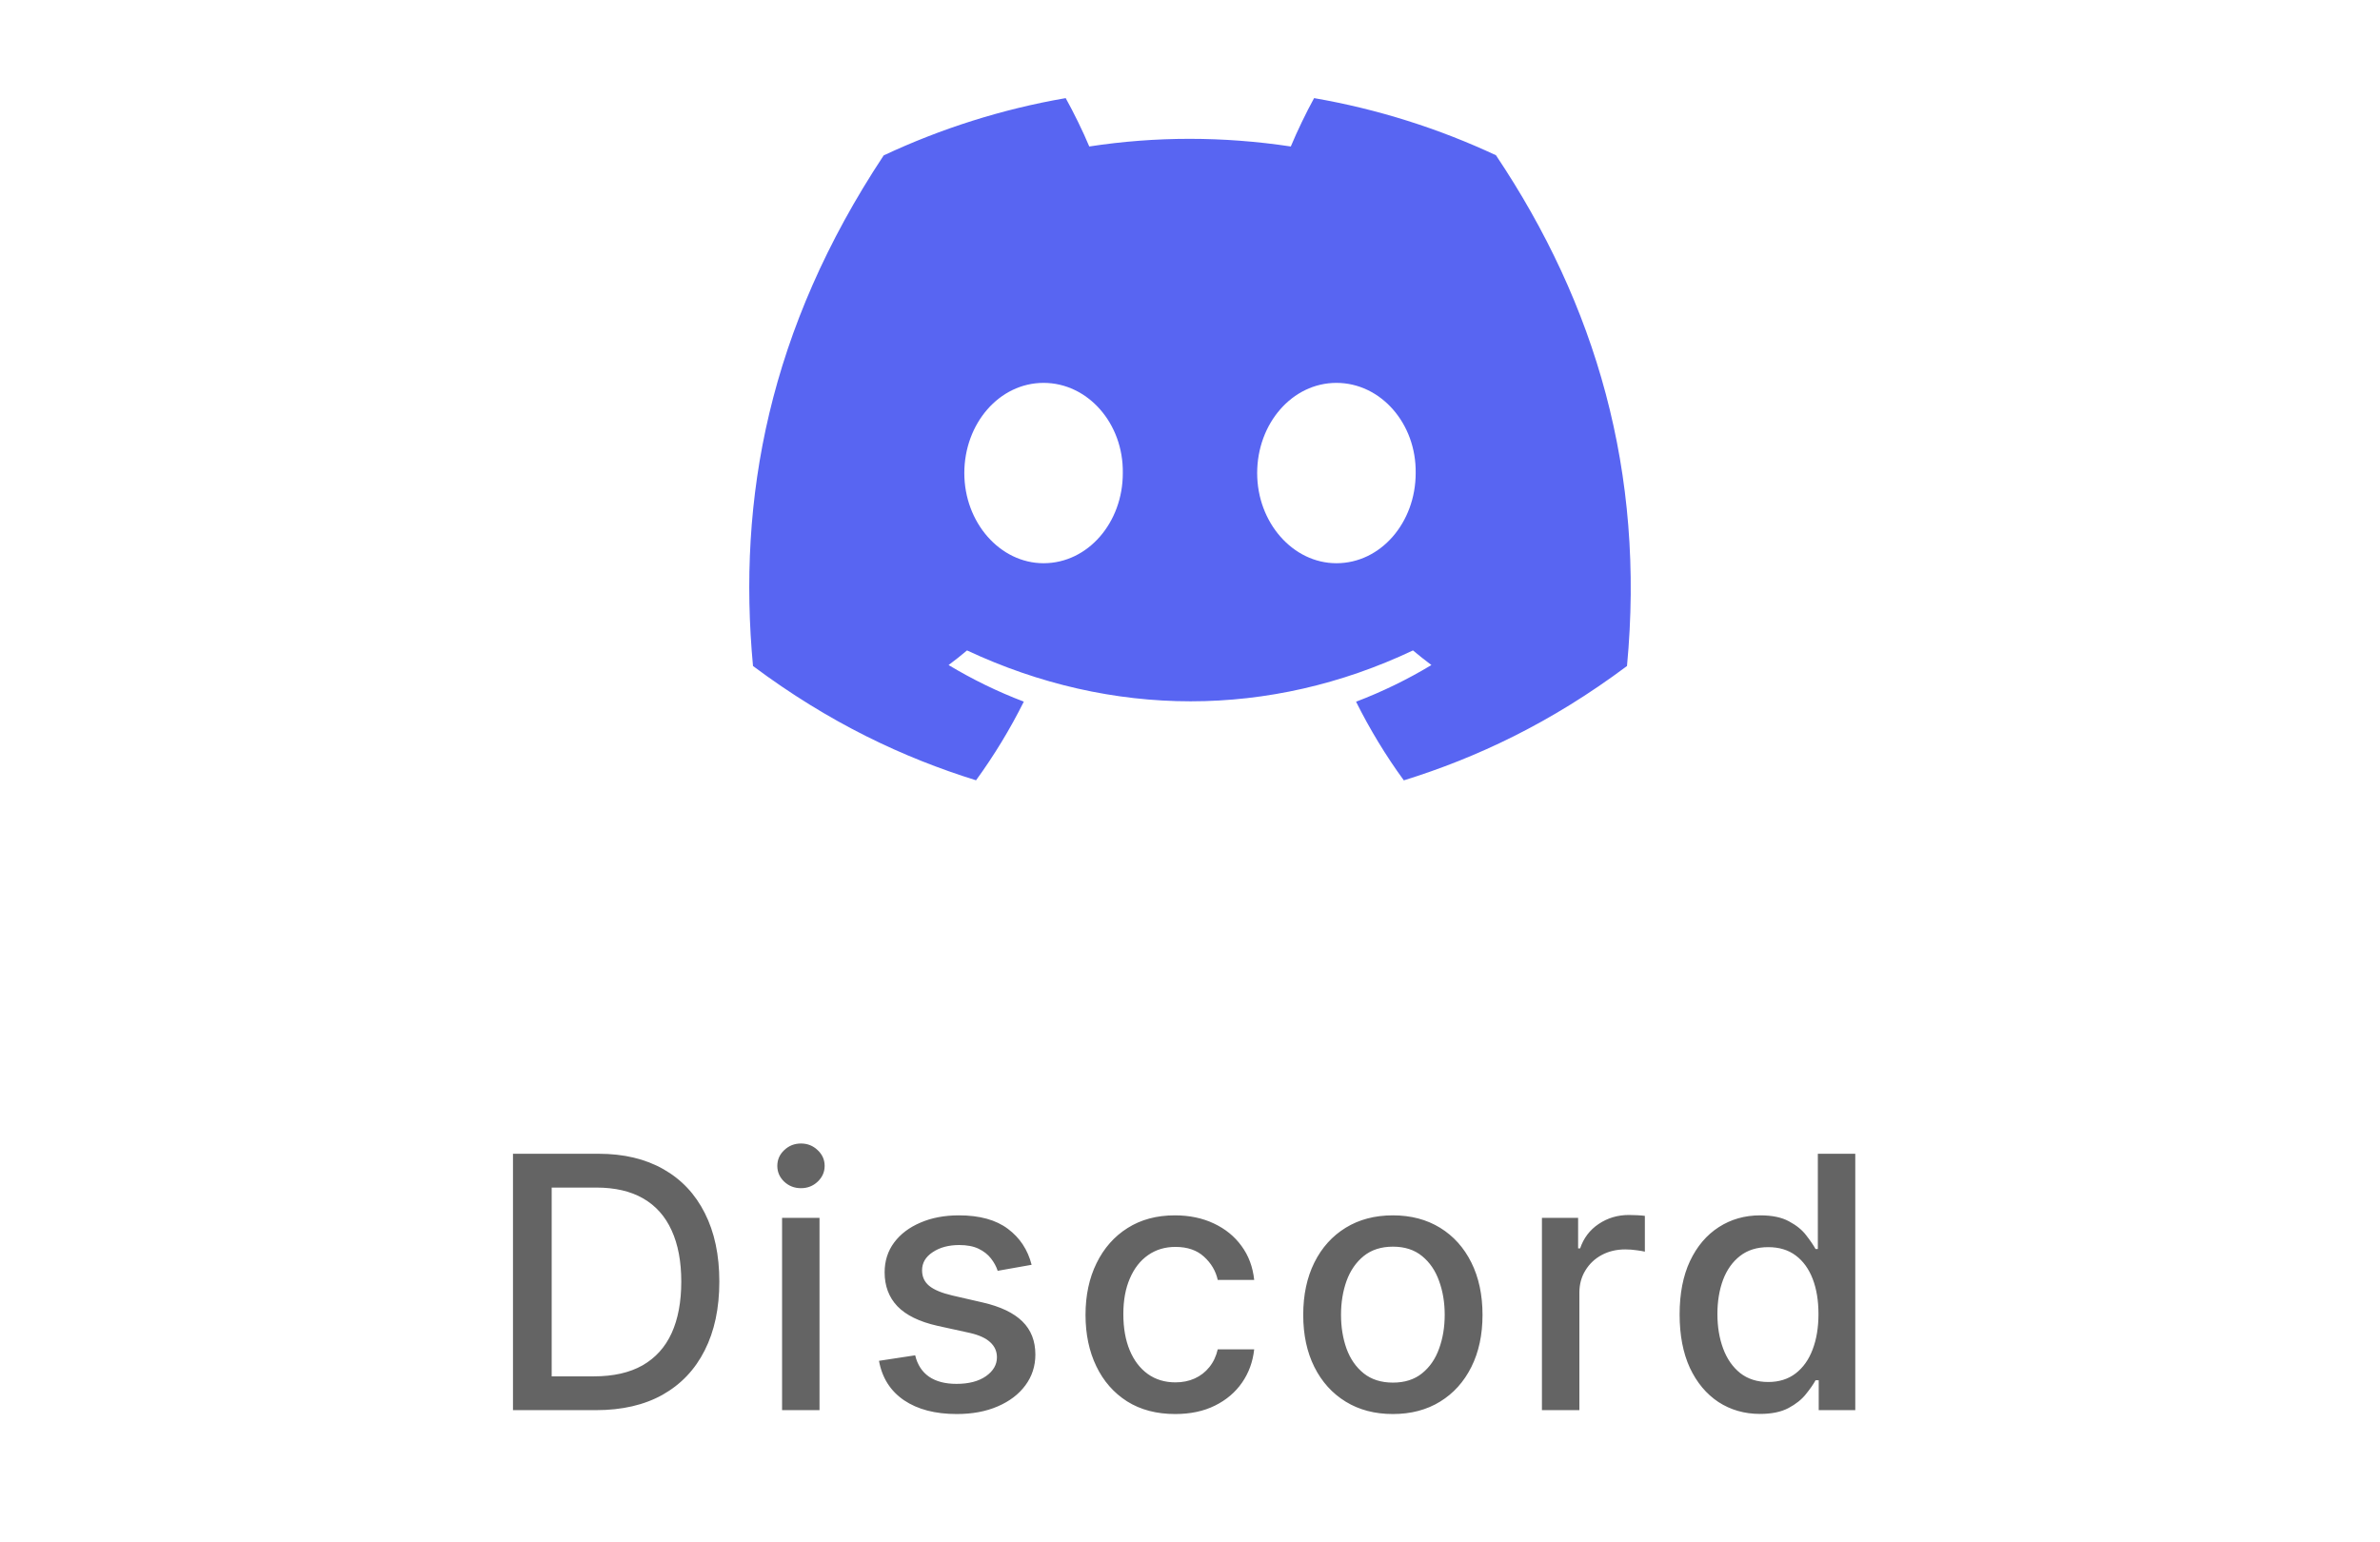 <svg width="108" height="70" viewBox="0 0 108 70" fill="none" xmlns="http://www.w3.org/2000/svg">
<path d="M67.884 7.046C65.294 5.835 62.526 4.954 59.632 4.453C59.276 5.096 58.861 5.96 58.574 6.648C55.498 6.185 52.449 6.185 49.429 6.648C49.142 5.96 48.718 5.096 48.359 4.453C45.461 4.954 42.69 5.838 40.1 7.053C34.878 14.945 33.462 22.641 34.17 30.227C37.634 32.814 40.991 34.386 44.291 35.414C45.106 34.292 45.833 33.1 46.459 31.844C45.266 31.391 44.124 30.832 43.045 30.183C43.331 29.97 43.611 29.749 43.882 29.52C50.464 32.599 57.615 32.599 64.118 29.52C64.392 29.749 64.672 29.97 64.955 30.183C63.873 30.835 62.727 31.394 61.535 31.847C62.161 33.1 62.885 34.296 63.703 35.417C67.006 34.389 70.366 32.817 73.83 30.227C74.661 21.433 72.411 13.807 67.884 7.046ZM47.355 25.562C45.38 25.562 43.759 23.717 43.759 21.471C43.759 19.225 45.345 17.377 47.355 17.377C49.366 17.377 50.986 19.222 50.951 21.471C50.955 23.717 49.366 25.562 47.355 25.562ZM60.645 25.562C58.669 25.562 57.048 23.717 57.048 21.471C57.048 19.225 58.634 17.377 60.645 17.377C62.655 17.377 64.275 19.222 64.241 21.471C64.241 23.717 62.655 25.562 60.645 25.562Z" fill="#5865F2"/>
<path d="M27.046 64H23.278V52.364H27.165C28.305 52.364 29.284 52.597 30.102 53.062C30.921 53.525 31.547 54.189 31.983 55.057C32.422 55.92 32.642 56.956 32.642 58.165C32.642 59.377 32.42 60.419 31.977 61.29C31.538 62.161 30.901 62.831 30.068 63.301C29.235 63.767 28.227 64 27.046 64ZM25.034 62.466H26.949C27.835 62.466 28.572 62.299 29.159 61.966C29.746 61.629 30.186 61.142 30.477 60.506C30.769 59.865 30.915 59.085 30.915 58.165C30.915 57.252 30.769 56.477 30.477 55.841C30.189 55.205 29.759 54.722 29.188 54.392C28.616 54.062 27.905 53.898 27.057 53.898H25.034V62.466ZM35.489 64V55.273H37.188V64H35.489ZM36.347 53.926C36.051 53.926 35.798 53.828 35.586 53.631C35.377 53.43 35.273 53.191 35.273 52.915C35.273 52.635 35.377 52.396 35.586 52.199C35.798 51.998 36.051 51.898 36.347 51.898C36.642 51.898 36.894 51.998 37.103 52.199C37.315 52.396 37.421 52.635 37.421 52.915C37.421 53.191 37.315 53.43 37.103 53.631C36.894 53.828 36.642 53.926 36.347 53.926ZM46.813 57.403L45.273 57.676C45.209 57.479 45.107 57.292 44.967 57.114C44.83 56.936 44.645 56.79 44.41 56.676C44.175 56.562 43.881 56.506 43.529 56.506C43.048 56.506 42.646 56.614 42.324 56.83C42.002 57.042 41.842 57.316 41.842 57.653C41.842 57.945 41.949 58.18 42.165 58.358C42.381 58.536 42.73 58.682 43.211 58.795L44.597 59.114C45.4 59.299 45.999 59.585 46.393 59.972C46.787 60.358 46.983 60.86 46.983 61.477C46.983 62 46.832 62.466 46.529 62.875C46.23 63.28 45.811 63.599 45.273 63.83C44.739 64.061 44.12 64.176 43.415 64.176C42.438 64.176 41.641 63.968 41.023 63.551C40.406 63.131 40.027 62.534 39.887 61.761L41.529 61.511C41.631 61.939 41.842 62.263 42.16 62.483C42.478 62.699 42.893 62.807 43.404 62.807C43.961 62.807 44.406 62.691 44.739 62.46C45.072 62.225 45.239 61.939 45.239 61.602C45.239 61.33 45.137 61.1 44.932 60.915C44.732 60.729 44.423 60.589 44.006 60.494L42.529 60.17C41.715 59.985 41.112 59.689 40.722 59.284C40.336 58.879 40.143 58.365 40.143 57.744C40.143 57.229 40.287 56.778 40.574 56.392C40.862 56.006 41.26 55.705 41.768 55.489C42.275 55.269 42.857 55.159 43.512 55.159C44.455 55.159 45.197 55.364 45.739 55.773C46.281 56.178 46.639 56.722 46.813 57.403ZM53.328 64.176C52.483 64.176 51.756 63.985 51.146 63.602C50.54 63.216 50.074 62.684 49.748 62.006C49.422 61.328 49.259 60.551 49.259 59.676C49.259 58.79 49.426 58.008 49.759 57.33C50.093 56.648 50.562 56.115 51.169 55.733C51.775 55.35 52.489 55.159 53.31 55.159C53.973 55.159 54.564 55.282 55.083 55.528C55.602 55.771 56.021 56.112 56.339 56.551C56.661 56.99 56.852 57.504 56.913 58.091H55.259C55.169 57.682 54.96 57.33 54.634 57.034C54.312 56.739 53.881 56.591 53.339 56.591C52.865 56.591 52.451 56.716 52.095 56.966C51.742 57.212 51.468 57.564 51.271 58.023C51.074 58.477 50.975 59.015 50.975 59.636C50.975 60.273 51.072 60.822 51.265 61.284C51.458 61.746 51.731 62.104 52.083 62.358C52.439 62.612 52.858 62.739 53.339 62.739C53.661 62.739 53.953 62.68 54.214 62.562C54.479 62.441 54.701 62.269 54.879 62.045C55.06 61.822 55.187 61.553 55.259 61.239H56.913C56.852 61.803 56.669 62.307 56.362 62.75C56.055 63.193 55.644 63.542 55.129 63.795C54.617 64.049 54.017 64.176 53.328 64.176ZM63.206 64.176C62.388 64.176 61.673 63.989 61.064 63.614C60.454 63.239 59.98 62.714 59.643 62.04C59.306 61.365 59.138 60.578 59.138 59.676C59.138 58.771 59.306 57.979 59.643 57.301C59.98 56.623 60.454 56.097 61.064 55.722C61.673 55.347 62.388 55.159 63.206 55.159C64.024 55.159 64.738 55.347 65.348 55.722C65.958 56.097 66.431 56.623 66.768 57.301C67.105 57.979 67.274 58.771 67.274 59.676C67.274 60.578 67.105 61.365 66.768 62.04C66.431 62.714 65.958 63.239 65.348 63.614C64.738 63.989 64.024 64.176 63.206 64.176ZM63.211 62.75C63.742 62.75 64.181 62.61 64.529 62.33C64.878 62.049 65.136 61.676 65.302 61.21C65.473 60.744 65.558 60.231 65.558 59.67C65.558 59.114 65.473 58.602 65.302 58.136C65.136 57.667 64.878 57.29 64.529 57.006C64.181 56.722 63.742 56.58 63.211 56.58C62.677 56.58 62.234 56.722 61.882 57.006C61.533 57.29 61.274 57.667 61.103 58.136C60.937 58.602 60.853 59.114 60.853 59.67C60.853 60.231 60.937 60.744 61.103 61.21C61.274 61.676 61.533 62.049 61.882 62.33C62.234 62.61 62.677 62.75 63.211 62.75ZM69.97 64V55.273H71.612V56.659H71.703C71.862 56.189 72.142 55.82 72.544 55.551C72.949 55.278 73.408 55.142 73.919 55.142C74.025 55.142 74.15 55.146 74.294 55.153C74.442 55.161 74.557 55.17 74.641 55.182V56.807C74.572 56.788 74.451 56.767 74.277 56.744C74.103 56.718 73.928 56.705 73.754 56.705C73.353 56.705 72.995 56.79 72.68 56.96C72.37 57.127 72.124 57.36 71.942 57.659C71.76 57.955 71.669 58.292 71.669 58.67V64H69.97ZM79.865 64.171C79.161 64.171 78.532 63.99 77.979 63.631C77.43 63.267 76.998 62.75 76.683 62.08C76.373 61.405 76.218 60.597 76.218 59.653C76.218 58.71 76.375 57.903 76.689 57.233C77.007 56.562 77.443 56.049 77.996 55.693C78.549 55.337 79.176 55.159 79.877 55.159C80.418 55.159 80.854 55.25 81.183 55.432C81.517 55.61 81.774 55.818 81.956 56.057C82.142 56.295 82.286 56.506 82.388 56.688H82.49V52.364H84.189V64H82.53V62.642H82.388C82.286 62.828 82.138 63.04 81.945 63.278C81.755 63.517 81.494 63.725 81.161 63.903C80.828 64.081 80.396 64.171 79.865 64.171ZM80.24 62.722C80.729 62.722 81.142 62.593 81.479 62.335C81.82 62.074 82.078 61.712 82.252 61.25C82.43 60.788 82.519 60.25 82.519 59.636C82.519 59.03 82.432 58.5 82.257 58.045C82.083 57.591 81.828 57.237 81.49 56.983C81.153 56.729 80.737 56.602 80.24 56.602C79.729 56.602 79.303 56.735 78.962 57C78.621 57.265 78.363 57.627 78.189 58.085C78.019 58.544 77.933 59.061 77.933 59.636C77.933 60.22 78.021 60.744 78.195 61.21C78.369 61.676 78.627 62.045 78.968 62.318C79.312 62.587 79.737 62.722 80.24 62.722Z" fill="#646464"/>
</svg>
